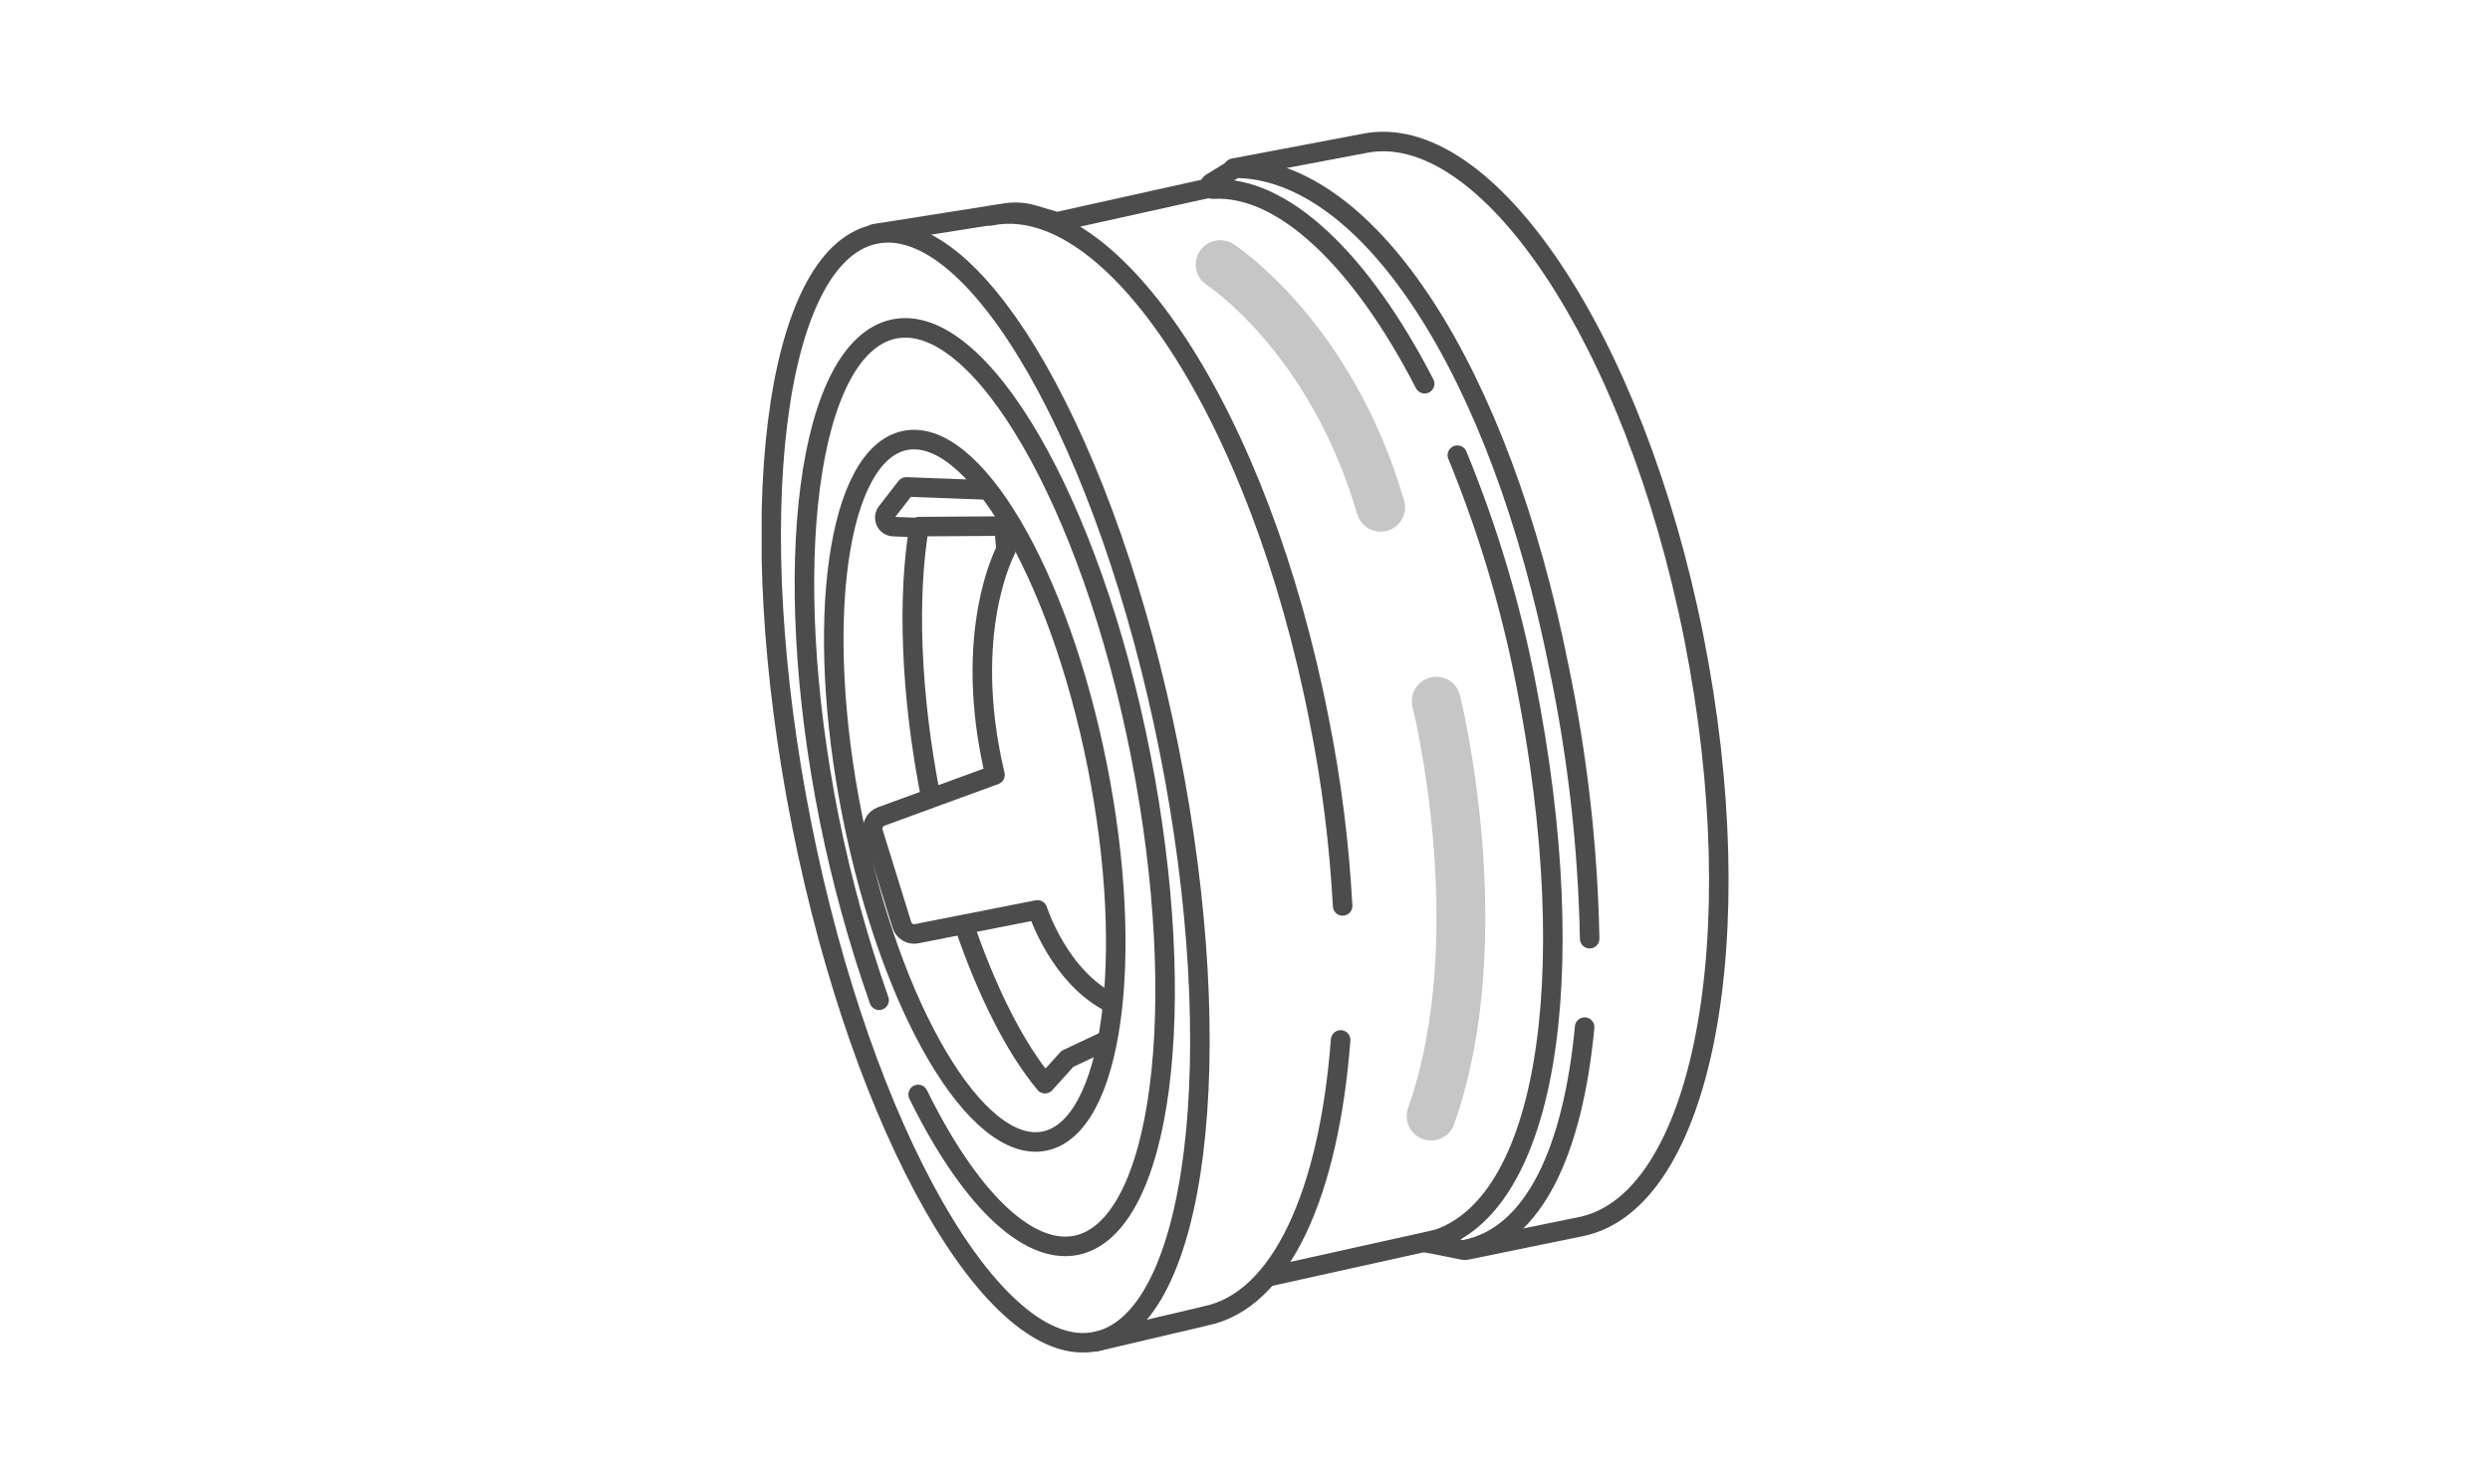 <svg width="255" height="152" viewBox="0 0 255 152" fill="none" xmlns="http://www.w3.org/2000/svg">
<rect width="255" height="152" fill="white"/>
<g clip-path="url(#clip0)">
<path d="M112.246 137.382C122.633 135.236 125.986 108.11 119.735 76.795C113.485 45.48 99.998 21.835 89.612 23.981C79.225 26.127 75.872 53.253 82.122 84.568C88.372 115.883 101.859 139.529 112.246 137.382Z" stroke="#4C4C4C" stroke-width="2" stroke-linecap="round" stroke-linejoin="round"/>
<path d="M106.985 116.856C113.91 115.425 116.318 98.206 112.363 78.394C108.409 58.583 99.59 43.683 92.666 45.114C85.741 46.545 83.333 63.765 87.288 83.576C91.242 103.387 100.061 118.287 106.985 116.856Z" stroke="#4C4C4C" stroke-width="2" stroke-linecap="round" stroke-linejoin="round"/>
<path d="M90.031 102.436C87.908 96.397 86.205 90.214 84.935 83.932C79.738 58 82.737 35.572 91.526 33.701C100.315 31.83 111.714 51.396 116.81 77.305C121.906 103.213 119.007 125.705 110.218 127.536C105.123 128.551 99.123 122.454 94.028 112.085" stroke="#4C4C4C" stroke-width="2" stroke-linecap="round" stroke-linejoin="round"/>
<path d="M98.727 94.714C101.126 101.73 104.025 107.399 107.017 110.982L109.315 108.437L113.211 106.606" stroke="#4C4C4C" stroke-width="2" stroke-linecap="round" stroke-linejoin="round"/>
<path d="M137.497 92.78C137.155 86.387 136.353 80.027 135.097 73.753C129.004 42.549 113.912 19.566 101.422 22.11" stroke="#4C4C4C" stroke-width="2" stroke-linecap="round" stroke-linejoin="round"/>
<path d="M112.213 137.414L123.004 134.877L123.409 134.774C131.201 133.244 136.102 122.161 137.294 106.503" stroke="#4C4C4C" stroke-width="2" stroke-linecap="round" stroke-linejoin="round"/>
<path d="M162.282 105.188C161.082 117.872 157.085 126.537 150.088 127.965" stroke="#4C4C4C" stroke-width="2" stroke-linecap="round" stroke-linejoin="round"/>
<path d="M145.897 39.298C139.399 26.685 131.404 18.955 124.205 19.367C124.133 19.37 124.063 19.35 124.004 19.308C123.945 19.267 123.901 19.207 123.879 19.137C123.857 19.068 123.858 18.993 123.882 18.924C123.905 18.856 123.95 18.797 124.01 18.757L126.503 17.227C140.1 17.33 153.579 37.768 159.68 68.481C161.573 77.578 162.616 86.837 162.797 96.133" stroke="#4C4C4C" stroke-width="2" stroke-linecap="round" stroke-linejoin="round"/>
<path d="M126.309 17.227L139.695 14.69C152.161 12.145 167.378 34.62 173.471 65.325C179.564 96.03 174.375 123.081 161.885 125.625L150.463 127.964C150.171 128.059 149.858 128.059 149.566 127.964L145.967 127.251C158.363 124.706 162.259 100.407 156.259 70.003C154.701 61.987 152.351 54.151 149.247 46.615" stroke="#4C4C4C" stroke-width="2" stroke-linecap="round" stroke-linejoin="round"/>
<path d="M123.807 19.264L108.224 22.72L105.824 22.007C104.917 21.736 103.963 21.669 103.027 21.808L89.532 23.941" stroke="#4C4C4C" stroke-width="2" stroke-linecap="round" stroke-linejoin="round"/>
<path d="M147.088 126.941L130.103 130.707" stroke="#4C4C4C" stroke-width="2" stroke-linecap="round" stroke-linejoin="round"/>
<path d="M113.841 102.745C108.45 100.097 106.252 93.184 106.252 93.184L93.856 95.626C93.54 95.687 93.213 95.628 92.937 95.46C92.661 95.292 92.456 95.026 92.36 94.714L89.43 85.256C89.334 84.935 89.36 84.588 89.505 84.287C89.649 83.985 89.901 83.751 90.21 83.631L101.897 79.357C98.422 64.715 103.019 56.311 103.019 56.311L102.824 53.877L94.129 53.932C92.929 61.068 93.225 71.017 95.329 81.68" stroke="#4C4C4C" stroke-width="2" stroke-linecap="round" stroke-linejoin="round"/>
<path d="M94.129 54.036L91.527 53.933C91.353 53.935 91.181 53.886 91.034 53.792C90.887 53.697 90.769 53.561 90.696 53.4C90.623 53.24 90.597 53.061 90.621 52.885C90.645 52.71 90.719 52.545 90.833 52.411L92.805 49.866L101.001 50.175" stroke="#4C4C4C" stroke-width="2" stroke-linecap="round" stroke-linejoin="round"/>
<path d="M147.088 71.811C147.088 71.811 153.104 95.8 146.559 114.304" stroke="#C6C6C6" stroke-width="5" stroke-linecap="round" stroke-linejoin="round"/>
<path d="M124.96 27.097C124.96 27.097 136.258 34.374 141.392 51.951" stroke="#C6C6C6" stroke-width="5" stroke-linecap="round" stroke-linejoin="round"/>
</g>
<defs>
<clipPath id="clip0">
<rect width="99" height="125" fill="white" transform="translate(78 13.5)"/>
</clipPath>
</defs>
</svg>
